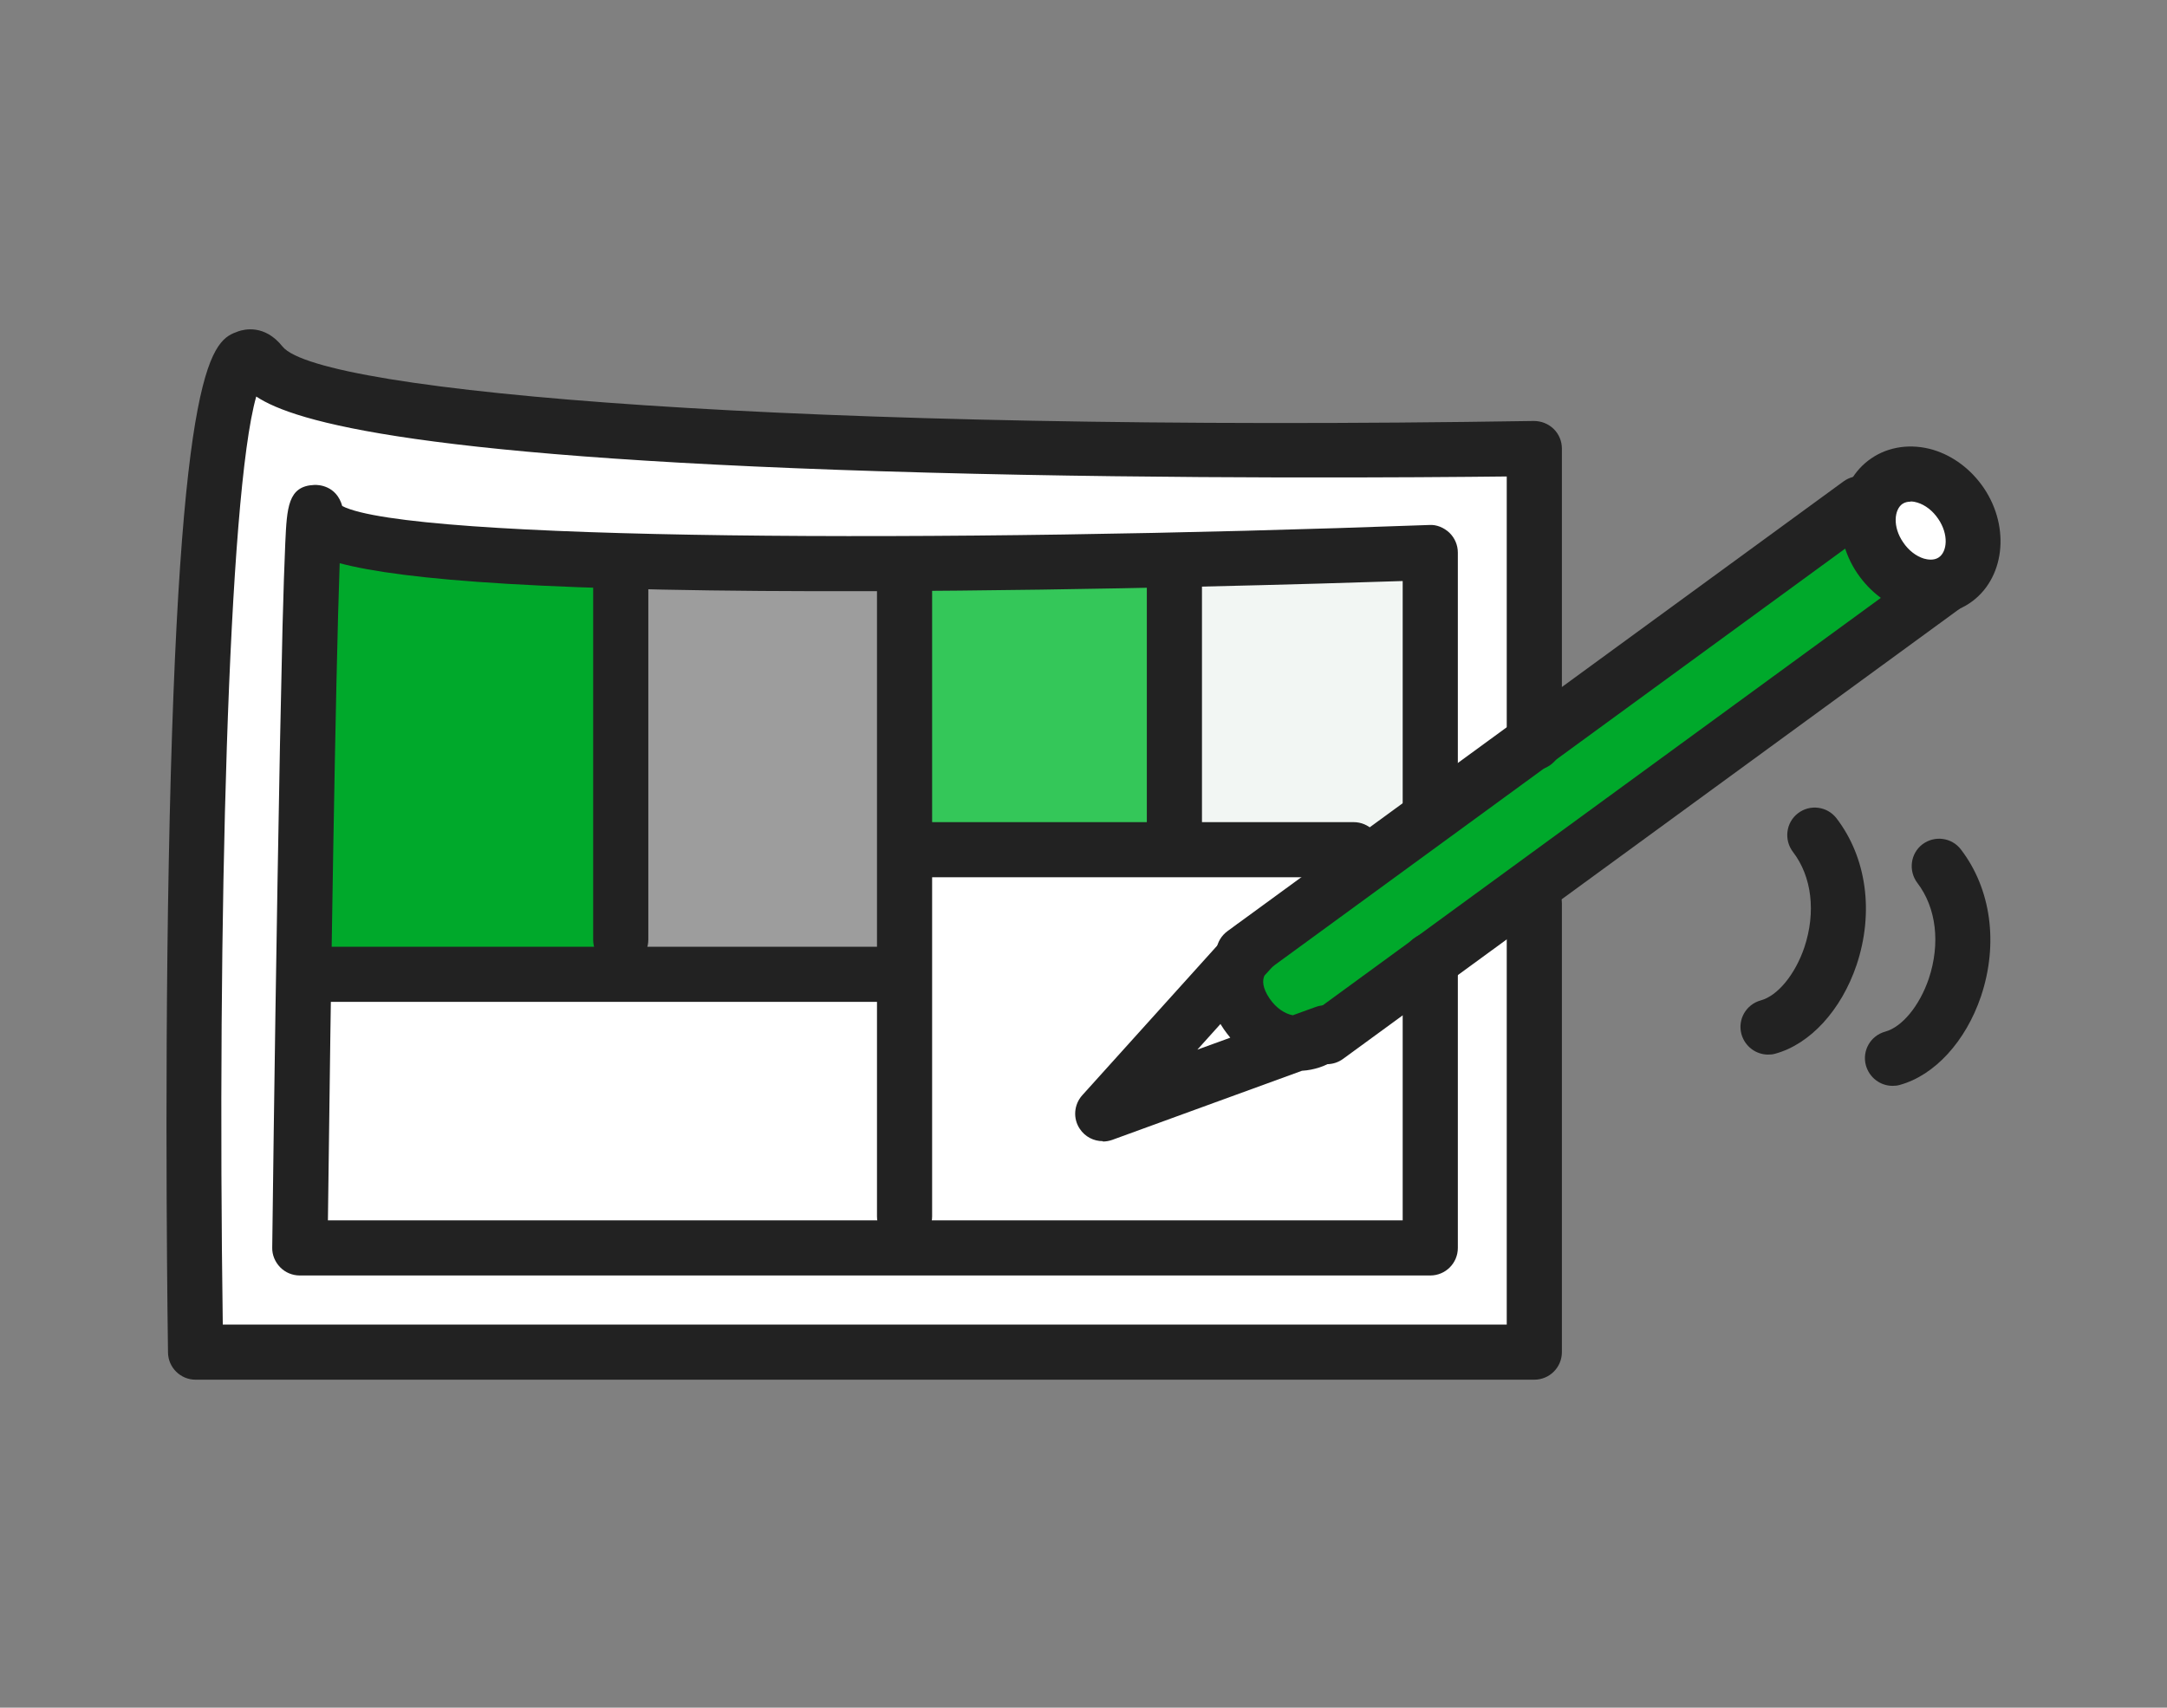 <svg width="170" height="134" viewBox="0 0 170 134" fill="none" xmlns="http://www.w3.org/2000/svg">
<rect x="0" y="0" width="170" height="134" fill="#808080" stroke="none"/>
<g clip-path="url(#clip0_600_1371)">
<path d="M19.381 29.761C19.381 29.761 17.203 42.797 16.67 51.478C16.136 60.159 16.122 104.674 16.122 104.674L118.721 106.304L119.803 35.183C119.803 35.183 61.17 34.102 47.053 34.102C32.936 34.102 19.366 29.761 19.366 29.761H19.381Z" fill="white"/>
<path d="M25.365 42.797L23.736 75.906L47.616 76.454L48.164 44.426C48.164 44.426 43.823 43.879 36.757 43.879C29.691 43.879 25.351 42.797 25.351 42.797H25.365Z" fill="#00A92B"/>
<path d="M70.962 44.426L71.51 66.143L92.131 66.677L92.679 44.426H70.962Z" fill="#34C759"/>
<path d="M48.164 44.426L47.616 76.454L70.414 76.987L70.962 44.426H48.164Z" fill="#9D9D9D"/>
<path d="M70.414 76.987L23.735 75.906L23.188 98.704L69.332 97.623L70.414 76.987Z" fill="white"/>
<path d="M92.679 44.426L92.131 66.677H107.878L112.218 63.418L112.766 43.878L92.679 44.426Z" fill="#F2F6F3"/>
<path d="M107.878 66.677L71.51 66.143L69.332 97.623H110.055L112.218 63.418L107.878 66.677Z" fill="white"/>
<path d="M144.245 40.072L97.019 75.358C97.019 75.358 97.019 79.165 99.197 81.328C101.374 83.491 106.248 83.505 106.248 81.328C106.248 79.15 149.682 47.123 149.682 47.123L144.26 40.072H144.245Z" fill="#00A92B"/>
<path d="M151.239 46.46C153.151 46.46 154.7 44.361 154.7 41.773C154.7 39.185 153.151 37.087 151.239 37.087C149.328 37.087 147.778 39.185 147.778 41.773C147.778 44.361 149.328 46.46 151.239 46.46Z" fill="white"/>
<path d="M120.366 108.265H15.343C14.161 108.265 13.194 107.313 13.18 106.131C13.18 105.943 12.877 86.836 13.238 67.744C13.988 27.699 16.713 26.718 18.703 25.997C19.164 25.839 20.765 25.435 22.164 27.194C25.048 30.785 62.541 33.957 120.322 33.034C120.914 33.034 121.461 33.251 121.88 33.654C122.298 34.058 122.529 34.621 122.529 35.197V58.27C122.529 59.467 121.562 60.433 120.366 60.433C119.169 60.433 118.203 59.467 118.203 58.27V37.389C111.814 37.461 92.477 37.62 72.808 37.087C32.849 36.019 23.101 33.106 20.102 31.116C17.895 38.846 17.03 72.445 17.477 103.939H118.203V70.888C118.203 69.691 119.169 68.725 120.366 68.725C121.562 68.725 122.529 69.691 122.529 70.888V106.102C122.529 107.299 121.562 108.265 120.366 108.265Z" fill="#222222"/>
<path d="M112.189 100.088H23.519C22.942 100.088 22.38 99.858 21.976 99.44C21.572 99.021 21.342 98.473 21.356 97.897C21.356 97.897 21.529 83.476 21.774 69.042C21.89 61.832 22.034 54.607 22.164 49.185C22.236 46.46 22.308 44.196 22.38 42.609C22.51 39.826 22.582 38.139 24.658 38.053C24.961 38.038 26.389 38.081 26.85 39.711C32.171 42.436 73.903 42.609 112.117 41.196C112.694 41.153 113.271 41.398 113.703 41.802C114.121 42.206 114.367 42.768 114.367 43.359V63.144C114.367 64.341 113.4 65.307 112.203 65.307C111.007 65.307 110.04 64.341 110.04 63.144V45.594C103.926 45.796 86.261 46.33 68.727 46.388C42.886 46.474 31.595 45.508 26.648 44.196C26.317 53.295 25.942 77.766 25.725 95.762H110.04V75.372C110.04 74.175 111.007 73.209 112.203 73.209C113.4 73.209 114.367 74.175 114.367 75.372V97.925C114.367 99.122 113.4 100.088 112.203 100.088H112.189Z" fill="#222222"/>
<path d="M70.962 97.608C69.765 97.608 68.799 96.642 68.799 95.445V44.96C68.799 43.763 69.765 42.797 70.962 42.797C72.159 42.797 73.125 43.763 73.125 44.96V95.445C73.125 96.642 72.159 97.608 70.962 97.608Z" fill="#222222"/>
<path d="M70.414 78.617H25.351C24.154 78.617 23.188 77.651 23.188 76.454C23.188 75.257 24.154 74.291 25.351 74.291H70.414C71.611 74.291 72.577 75.257 72.577 76.454C72.577 77.651 71.611 78.617 70.414 78.617Z" fill="#222222"/>
<path d="M48.697 75.906C47.5 75.906 46.534 74.94 46.534 73.743V44.426C46.534 43.23 47.5 42.263 48.697 42.263C49.894 42.263 50.86 43.23 50.86 44.426V73.743C50.86 74.94 49.894 75.906 48.697 75.906Z" fill="#222222"/>
<path d="M106.19 68.84H72.591C71.394 68.84 70.428 67.874 70.428 66.677C70.428 65.48 71.394 64.514 72.591 64.514H106.19C107.387 64.514 108.353 65.48 108.353 66.677C108.353 67.874 107.387 68.84 106.19 68.84Z" fill="#222222"/>
<path d="M92.131 68.306C90.934 68.306 89.968 67.34 89.968 66.143V44.974C89.968 43.778 90.934 42.811 92.131 42.811C93.328 42.811 94.294 43.778 94.294 44.974V66.143C94.294 67.34 93.328 68.306 92.131 68.306Z" fill="#222222"/>
<path d="M97.567 76.987C96.904 76.987 96.24 76.684 95.822 76.093C95.116 75.127 95.332 73.772 96.298 73.065L144.62 37.779C145.586 37.072 146.942 37.288 147.649 38.255C148.355 39.221 148.139 40.576 147.173 41.283L98.85 76.569C98.461 76.858 98.014 76.987 97.582 76.987H97.567Z" fill="#222222"/>
<path d="M104.085 83.505C103.422 83.505 102.759 83.202 102.34 82.611C101.634 81.645 101.85 80.29 102.816 79.583L151.138 44.297C152.105 43.59 153.46 43.806 154.167 44.773C154.873 45.739 154.657 47.094 153.691 47.801L105.369 83.087C104.979 83.375 104.532 83.505 104.1 83.505H104.085Z" fill="#222222"/>
<path d="M151.455 48.248C150.864 48.248 150.273 48.161 149.682 47.988C148.11 47.512 146.711 46.46 145.716 45.003C143.582 41.874 144.087 37.807 146.812 35.962C148.182 35.024 149.956 34.794 151.657 35.298C153.229 35.774 154.628 36.827 155.623 38.283C157.743 41.413 157.252 45.479 154.527 47.325C153.633 47.931 152.566 48.248 151.455 48.248ZM149.884 39.365C149.667 39.365 149.451 39.408 149.249 39.538C148.6 39.985 148.456 41.34 149.307 42.566C149.725 43.186 150.316 43.648 150.936 43.835C151.196 43.907 151.715 44.008 152.104 43.734C152.753 43.287 152.897 41.946 152.047 40.706C151.628 40.086 151.037 39.624 150.417 39.437C150.287 39.394 150.085 39.35 149.884 39.35V39.365Z" fill="#222222"/>
<path d="M86.507 89.547C85.8 89.547 85.123 89.201 84.719 88.596C84.156 87.774 84.243 86.678 84.906 85.942L95.736 73.93C96.067 73.454 96.471 72.993 96.976 72.603C97.856 71.897 99.125 71.983 99.903 72.805C100.682 73.627 100.696 74.896 99.932 75.747L99.197 76.555C99.024 76.93 99.024 77.506 99.6 78.357C100.12 79.121 100.812 79.554 101.417 79.669L103.206 79.02C104.172 78.66 105.268 79.049 105.801 79.943C106.335 80.838 106.162 81.977 105.397 82.669C105.224 82.828 105.022 82.986 104.821 83.116C104.013 83.664 103.09 83.967 102.138 84.024L87.257 89.446C87.012 89.533 86.766 89.576 86.521 89.576L86.507 89.547ZM95.75 80.347L93.933 82.366L96.515 81.429C96.341 81.212 96.168 80.996 96.01 80.765C95.923 80.636 95.837 80.491 95.75 80.362V80.347Z" fill="#222222"/>
<path d="M138.708 82.755C137.756 82.755 136.891 82.121 136.617 81.155C136.3 80.001 136.978 78.819 138.131 78.501C139.458 78.141 140.828 76.468 141.549 74.348C142.472 71.58 142.14 68.782 140.655 66.85C139.934 65.898 140.107 64.543 141.044 63.822C141.996 63.086 143.351 63.274 144.072 64.211C146.437 67.297 147.029 71.594 145.644 75.733C144.447 79.266 142.01 81.933 139.27 82.683C139.083 82.741 138.896 82.755 138.694 82.755H138.708Z" fill="#222222"/>
<path d="M148.471 85.207C147.519 85.207 146.654 84.572 146.38 83.606C146.063 82.453 146.74 81.27 147.894 80.953C149.221 80.592 150.591 78.92 151.312 76.8C152.234 74.031 151.903 71.234 150.418 69.287C149.697 68.335 149.87 66.98 150.807 66.259C151.759 65.538 153.114 65.711 153.835 66.662C156.2 69.748 156.791 74.046 155.407 78.184C154.21 81.717 151.773 84.385 149.033 85.135C148.846 85.192 148.658 85.207 148.456 85.207H148.471Z" fill="#222222"/>
</g>
<defs>
<clipPath id="clip0_600_1371">
<rect width="170" height="133.07" fill="white" transform="translate(0 0.517)"/>
</clipPath>
</defs>
</svg>
